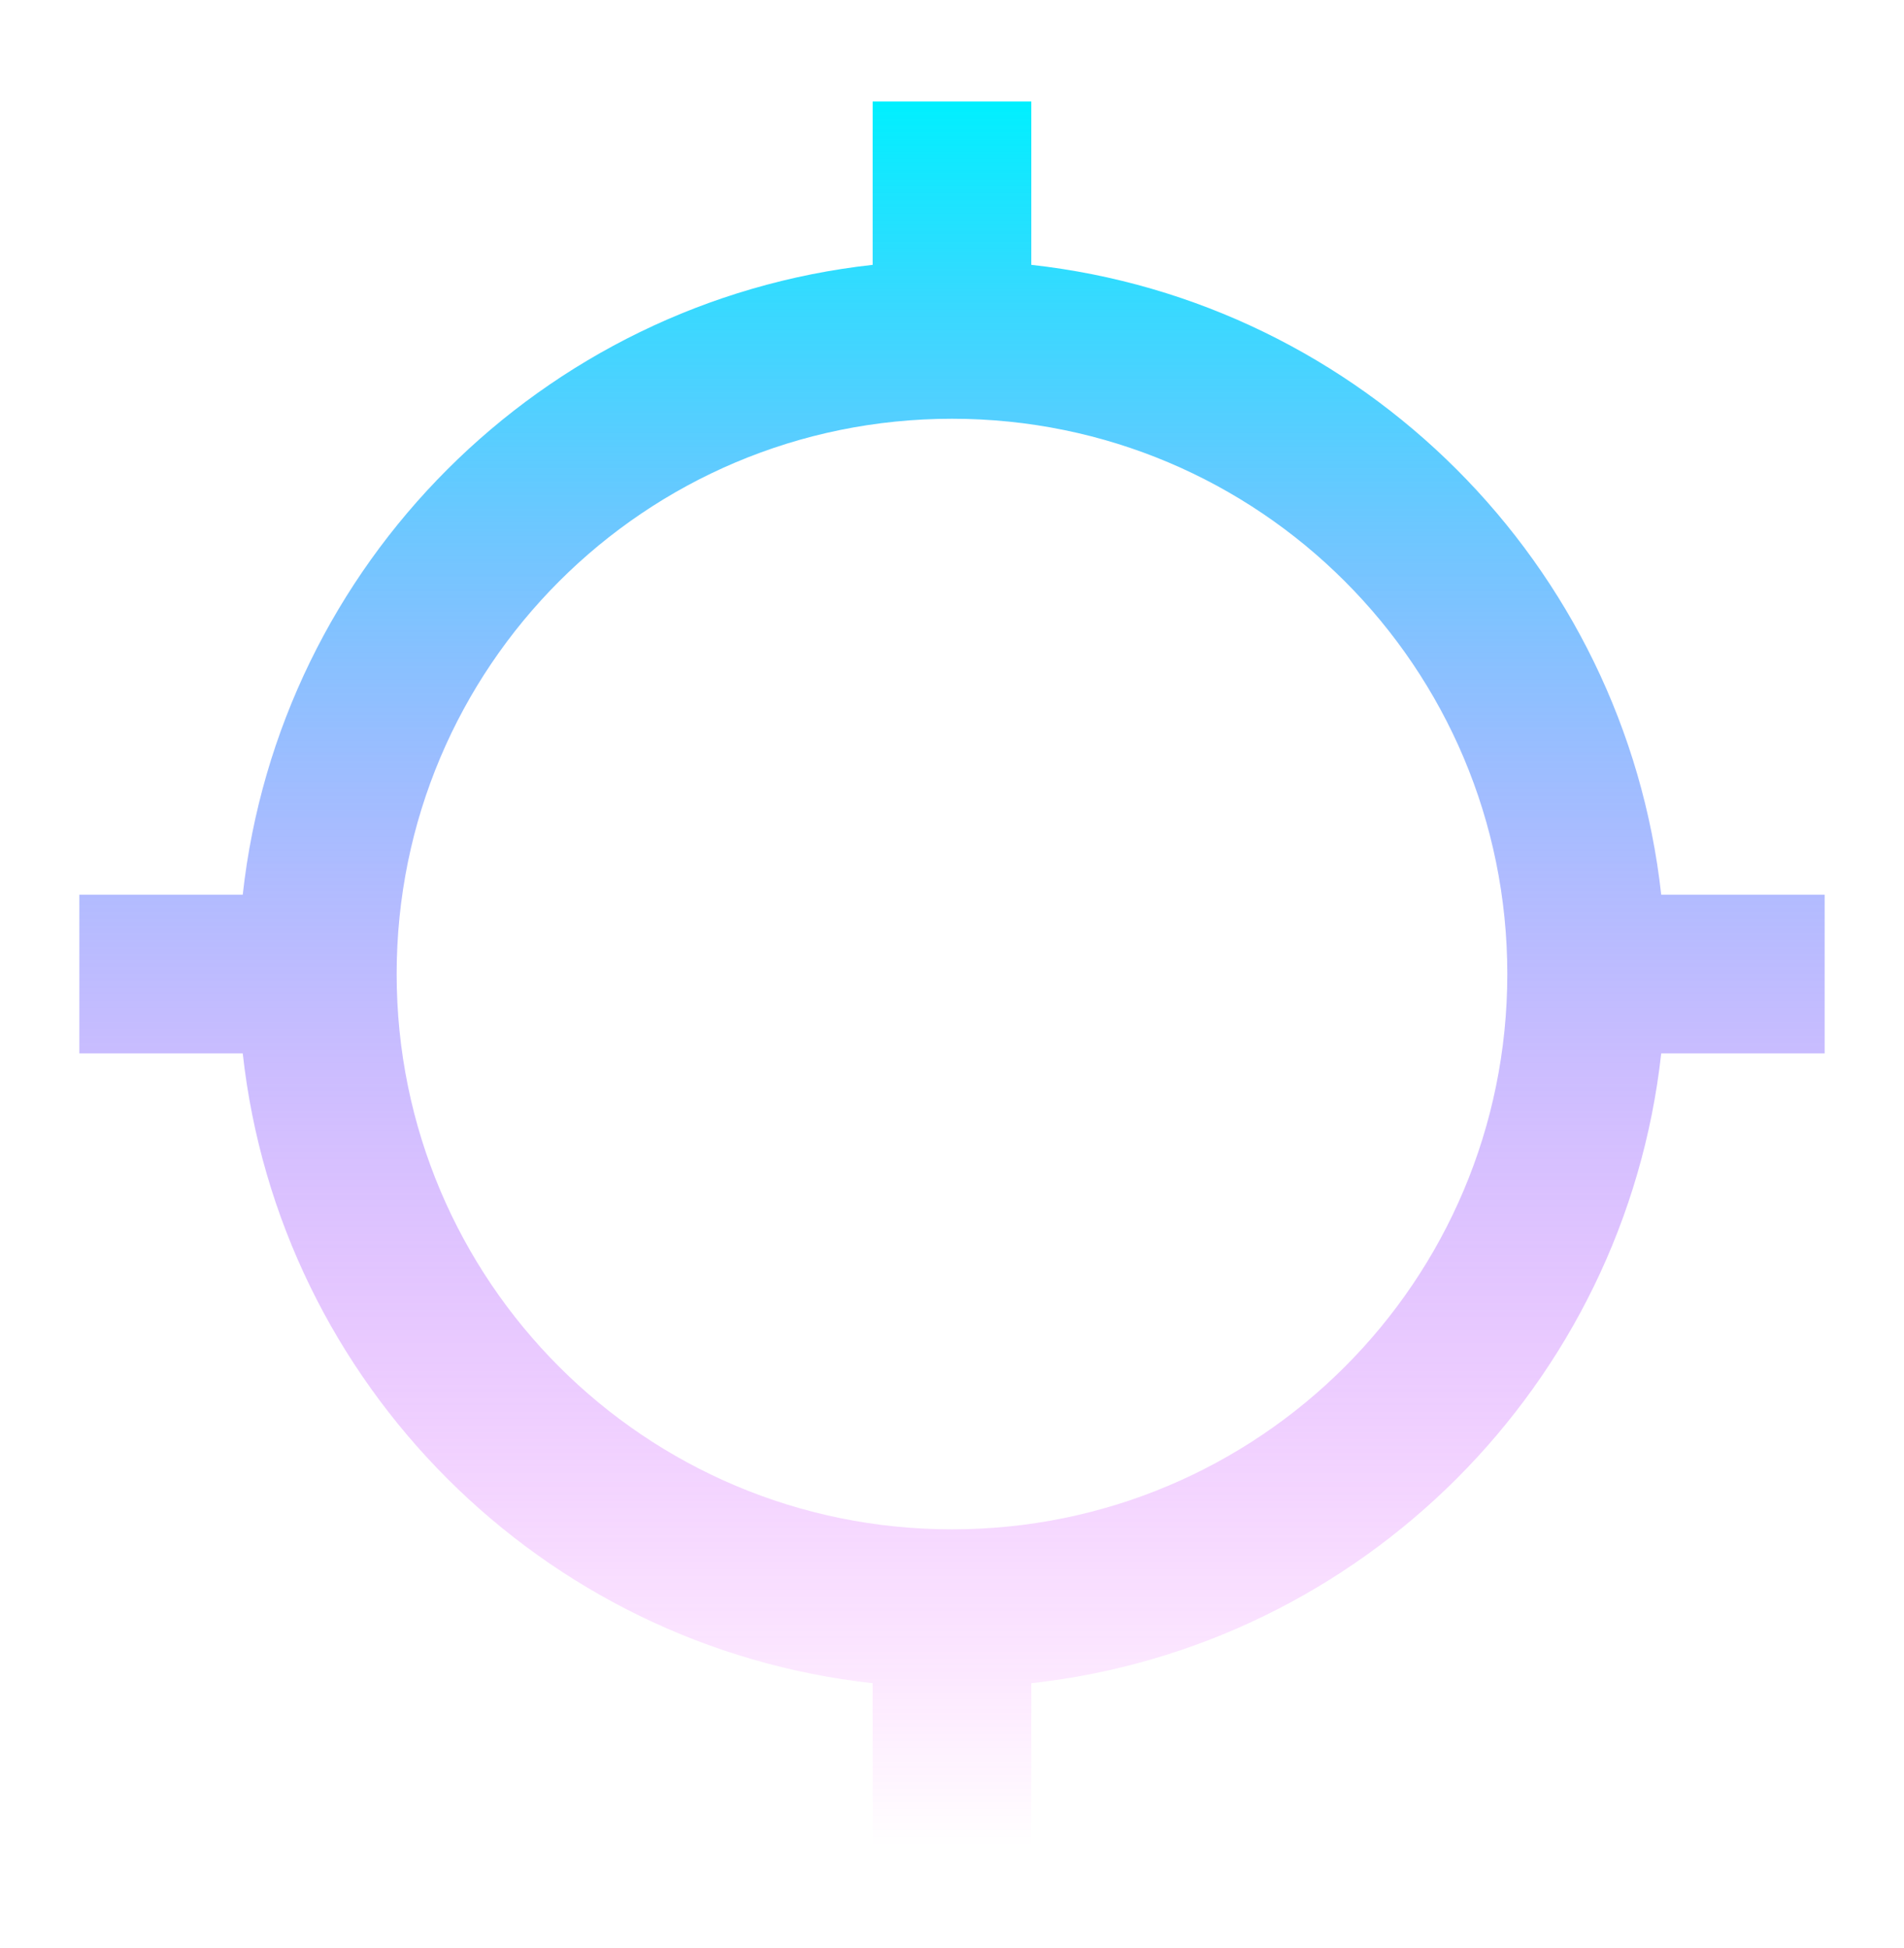 <svg width="43" height="44" viewBox="0 0 43 44" fill="none" xmlns="http://www.w3.org/2000/svg">
<path fill-rule="evenodd" clip-rule="evenodd" d="M23.291 5.982C30.763 6.807 36.693 12.737 37.517 20.208H41.208V23.792H37.517C36.693 31.263 30.763 37.193 23.291 38.017V41.708H19.708V38.017C12.237 37.193 6.306 31.263 5.482 23.792H1.792V20.208H5.482C6.306 12.737 12.237 6.807 19.708 5.982V2.292H23.291V5.982ZM8.958 22C8.958 28.934 14.566 34.542 21.5 34.542C28.434 34.542 34.041 28.934 34.041 22C34.041 15.066 28.434 9.458 21.5 9.458C14.566 9.458 8.958 15.066 8.958 22Z" fill="url(#paint0_linear_781_3751)"/>
<defs>
<linearGradient id="paint0_linear_781_3751" x1="21.5" y1="2.292" x2="21.5" y2="41.708" gradientUnits="userSpaceOnUse">
<stop stop-color="#00F0FF"/>
<stop offset="1" stop-color="#FA00FF" stop-opacity="0"/>
<stop offset="1" stop-color="#FA00FF" stop-opacity="0"/>
</linearGradient>
</defs>
</svg>
